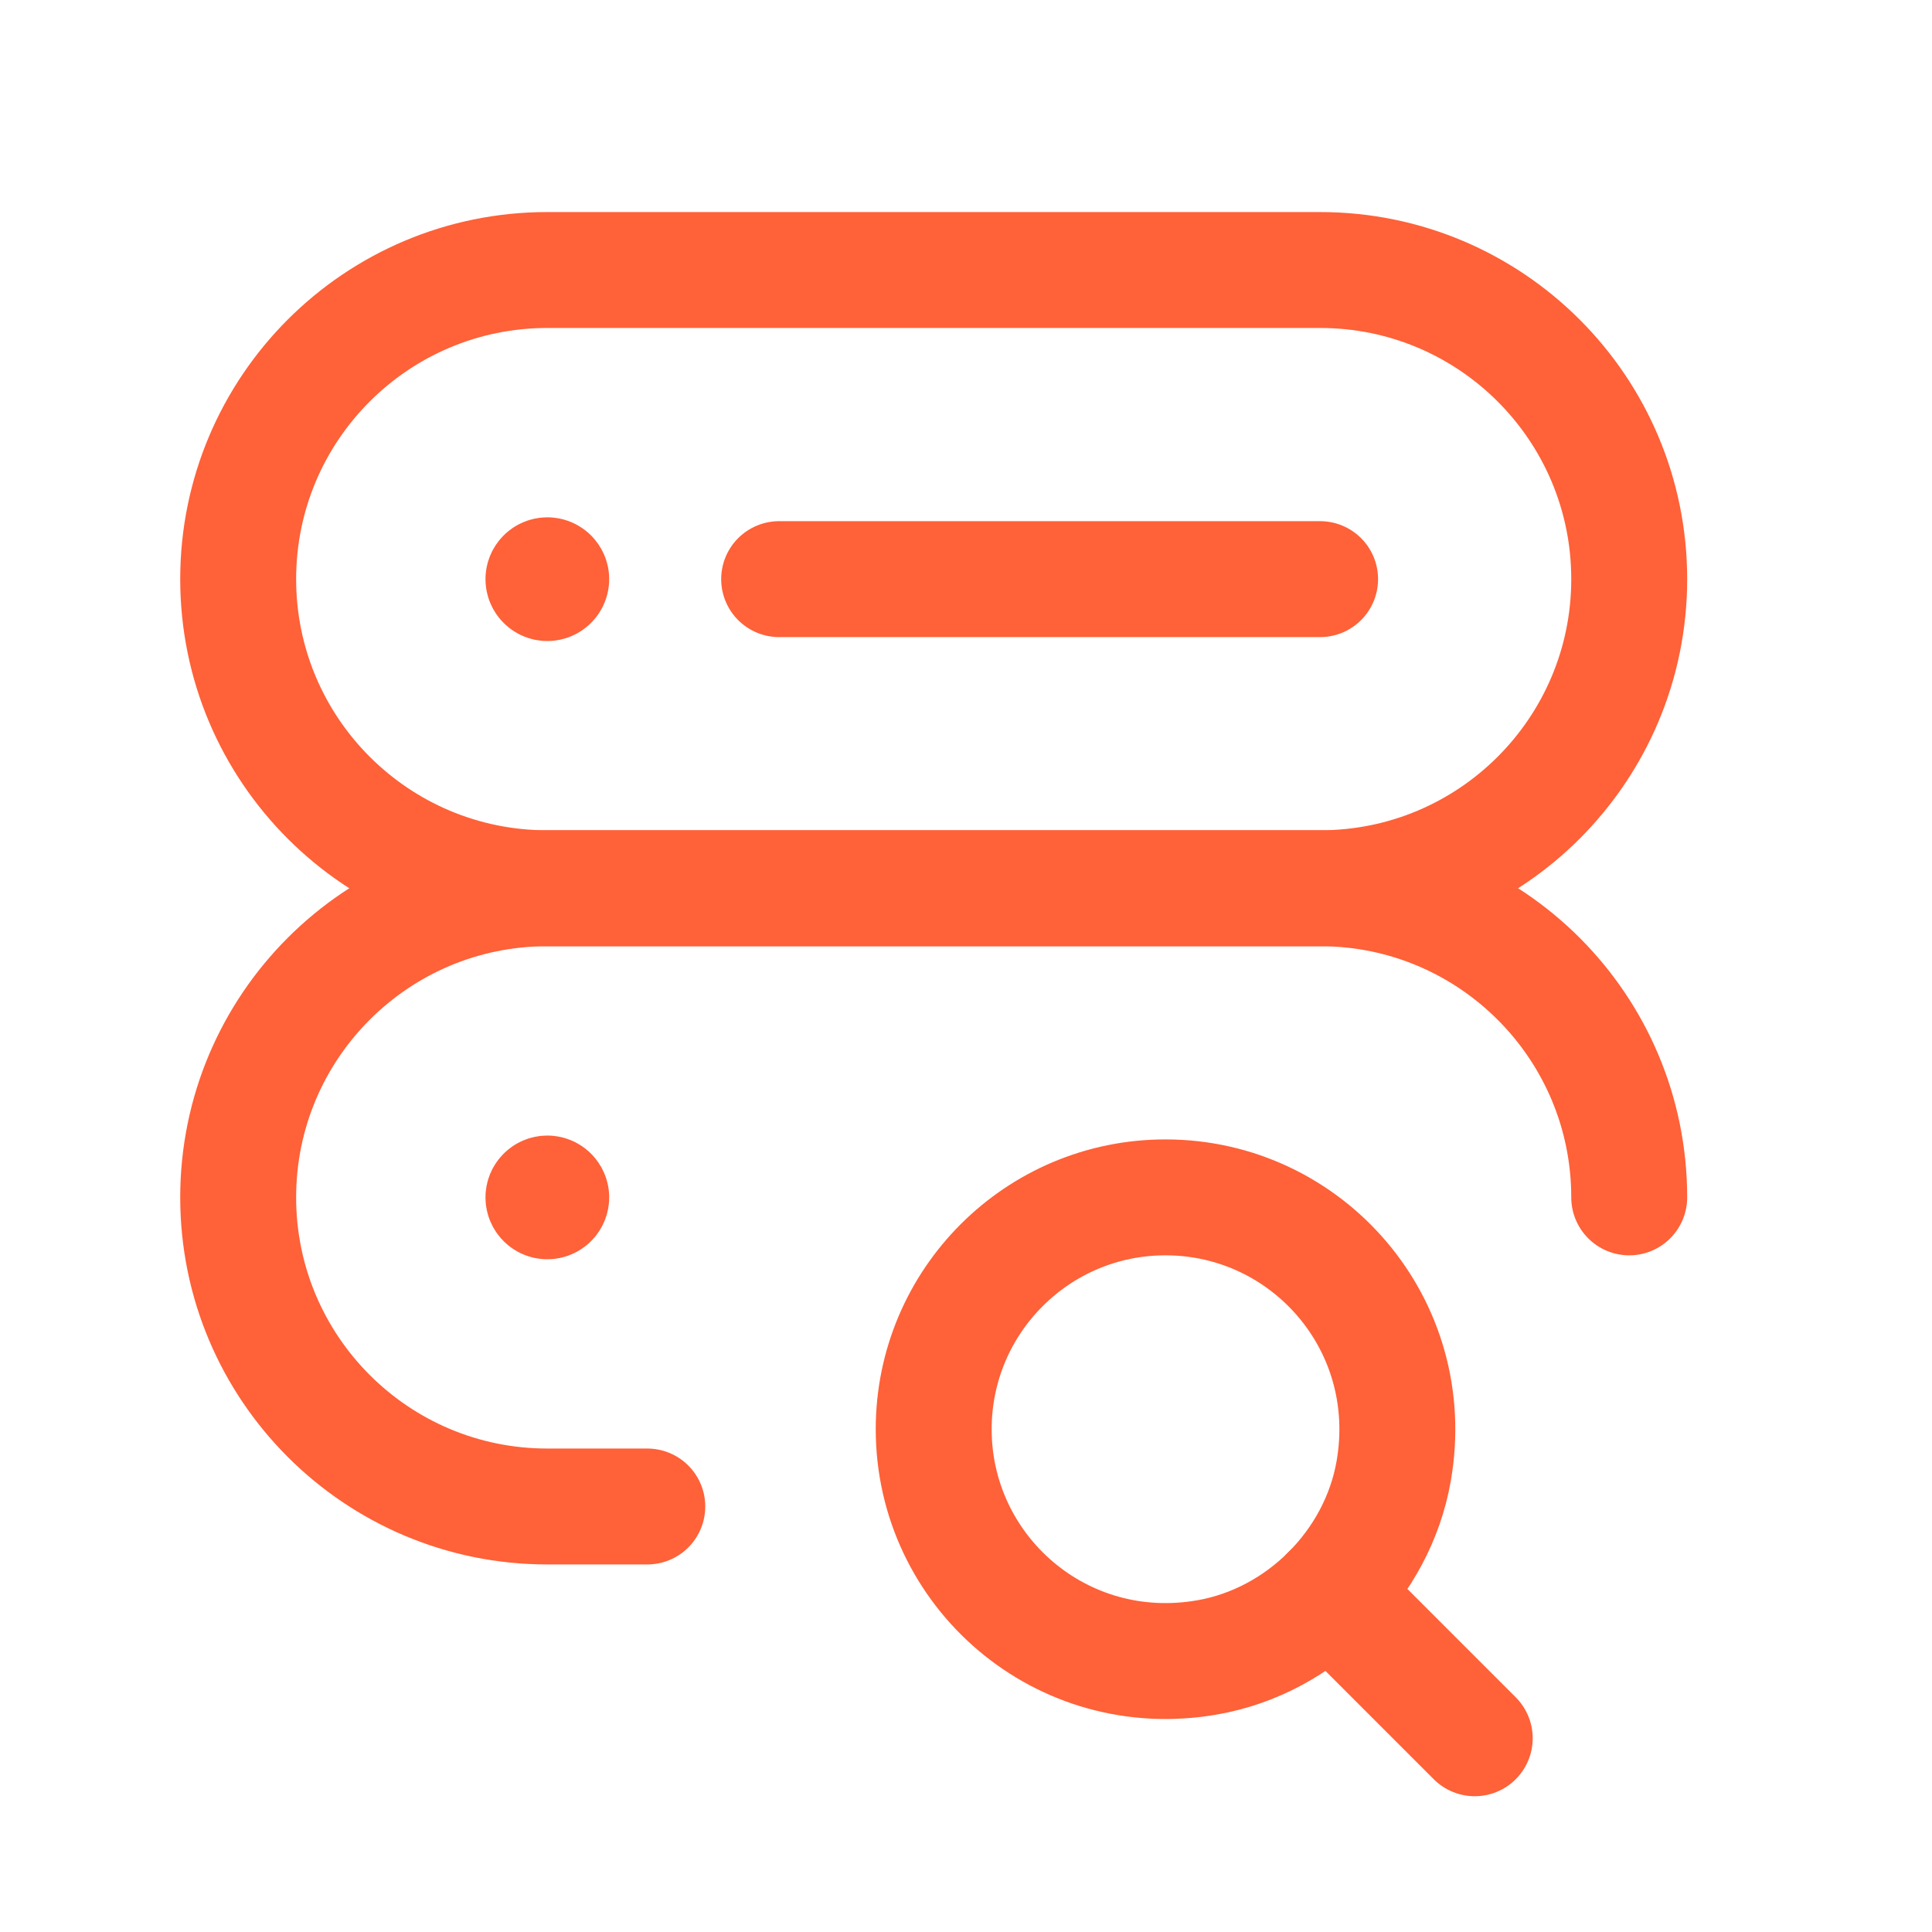 <svg width="25" height="25" viewBox="0 0 25 25" fill="none" xmlns="http://www.w3.org/2000/svg">
<path fill-rule="evenodd" clip-rule="evenodd" d="M17.082 3.494H7.082C4.873 3.494 3.082 5.285 3.082 7.494V7.494C3.082 9.703 4.873 11.494 7.082 11.494H17.082C19.291 11.494 21.082 9.703 21.082 7.494V7.494C21.082 5.285 19.291 3.494 17.082 3.494Z" stroke="#FF6138" stroke-width="1.5" stroke-linecap="round" stroke-linejoin="round"/>
<path d="M10.082 7.494H17.082" stroke="#FF6138" stroke-width="1.5" stroke-linecap="round" stroke-linejoin="round"/>
<path d="M15.082 15.494C16.917 15.494 18.366 17.141 18.034 19.037C17.823 20.244 16.832 21.234 15.625 21.446C13.729 21.779 12.082 20.329 12.082 18.494C12.082 16.837 13.426 15.493 15.082 15.494" stroke="#FF6138" stroke-width="1.5" stroke-linecap="round" stroke-linejoin="round"/>
<path d="M19.083 22.493L17.203 20.613" stroke="#FF6138" stroke-width="1.5" stroke-linecap="round" stroke-linejoin="round"/>
<path d="M7.118 7.459C7.138 7.479 7.138 7.51 7.118 7.53C7.098 7.55 7.067 7.55 7.047 7.53C7.027 7.51 7.027 7.479 7.047 7.459C7.067 7.439 7.099 7.439 7.118 7.459" stroke="#FF6138" stroke-width="1.5" stroke-linecap="round" stroke-linejoin="round"/>
<path d="M7.118 15.459C7.138 15.479 7.138 15.51 7.118 15.53C7.098 15.55 7.067 15.55 7.047 15.53C7.027 15.51 7.027 15.479 7.047 15.459C7.067 15.439 7.099 15.439 7.118 15.459" stroke="#FF6138" stroke-width="1.5" stroke-linecap="round" stroke-linejoin="round"/>
<path d="M21.082 15.494C21.082 13.285 19.291 11.494 17.082 11.494H7.082C4.873 11.494 3.082 13.285 3.082 15.494C3.082 17.703 4.873 19.494 7.082 19.494H8.376" stroke="#FF6138" stroke-width="1.5" stroke-linecap="round" stroke-linejoin="round"/>
</svg>
